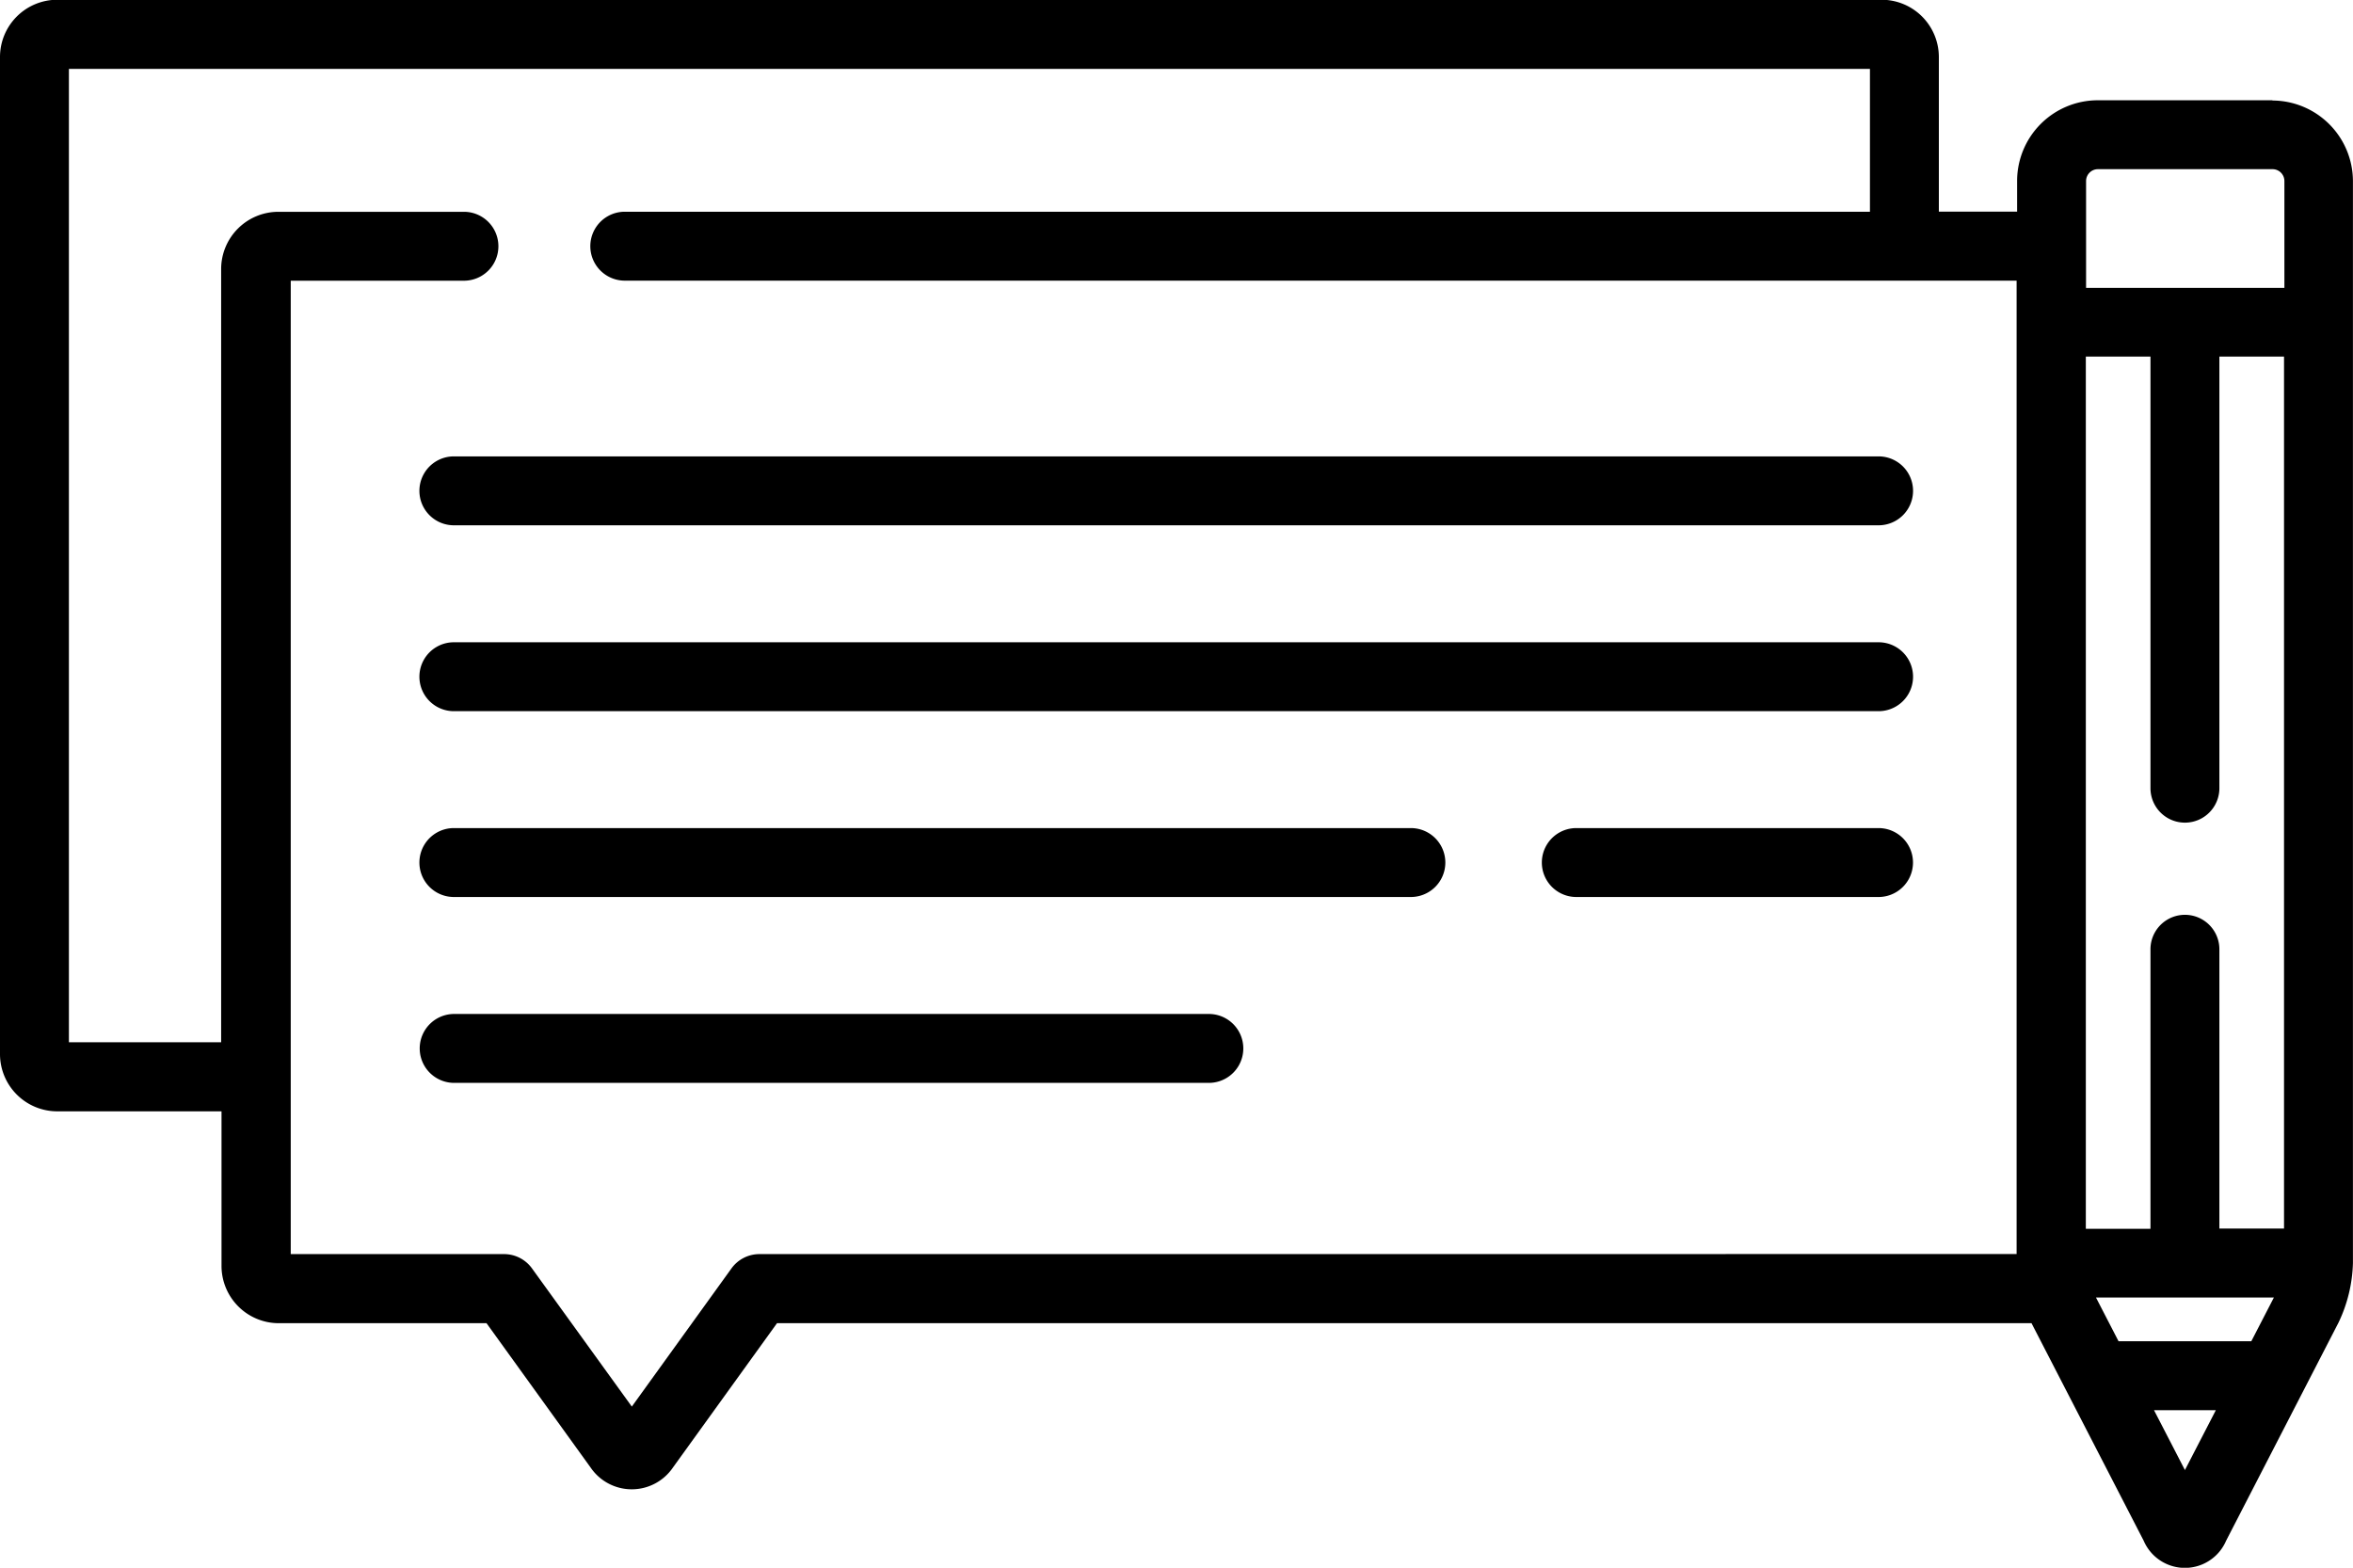 <svg xmlns="http://www.w3.org/2000/svg" width="38.038" height="25.344" viewBox="0 0 38.038 25.344">
  <g id="post" transform="translate(0 -85.435)">
    <path id="パス_626" data-name="パス 626" d="M91.815,185.864h23.032a.557.557,0,1,0,0-1.114H91.815a.557.557,0,0,0,0,1.114Z" transform="translate(-84.478 -91.937)"/>
    <path id="パス_627" data-name="パス 627" d="M114.847,225.193H91.815a.557.557,0,1,0,0,1.114h23.032a.557.557,0,1,0,0-1.114Z" transform="translate(-84.478 -129.375)"/>
    <path id="パス_628" data-name="パス 628" d="M340.943,265.633h-4.886a.557.557,0,1,0,0,1.114h4.886a.557.557,0,1,0,0-1.114Z" transform="translate(-310.575 -166.811)"/>
    <path id="パス_629" data-name="パス 629" d="M107.286,265.633H91.815a.557.557,0,0,0,0,1.114h15.471a.557.557,0,1,0,0-1.114Z" transform="translate(-84.478 -166.811)"/>
    <path id="パス_630" data-name="パス 630" d="M104.02,306.074h-12.2a.557.557,0,0,0,0,1.114h12.2a.557.557,0,1,0,0-1.114Z" transform="translate(-84.478 -204.247)"/>
    <path id="パス_631" data-name="パス 631" d="M36.734,87.056H33.908a1.305,1.305,0,0,0-1.3,1.3v.5H31.343v-2.5a.926.926,0,0,0-.925-.925H.925A.926.926,0,0,0,0,86.36v16.116a.926.926,0,0,0,.925.925H3.581v2.5a.926.926,0,0,0,.925.925H7.865l1.681,2.331a.805.805,0,0,0,1.334,0l1.681-2.331h20.28l1.813,3.516a.725.725,0,0,0,1.333,0l1.817-3.526a2.371,2.371,0,0,0,.233-.961V88.36a1.306,1.306,0,0,0-1.3-1.3ZM12.277,105.709a.557.557,0,0,0-.452.231l-1.611,2.234L8.6,105.94a.557.557,0,0,0-.452-.231H4.7V89.973H7.5a.557.557,0,1,0,0-1.114h-3a.926.926,0,0,0-.925.925v12.5H1.114V86.549H30.229v2.309H10.1a.557.557,0,1,0,0,1.114H32.6v15.736ZM35.321,109.2l-.5-.968h1Zm1.073-2.082H34.248l-.365-.707h2.876Zm.529-1.822H35.878v-4.515a.557.557,0,1,0-1.114,0V105.3H33.719V91.2h1.045v6.977a.557.557,0,1,0,1.114,0V91.2h1.045Zm0-15.207h-3.2V88.36a.192.192,0,0,1,.19-.19h2.826a.192.192,0,0,1,.19.19v1.729Z" transform="translate(0 0)"/>
  </g>
</svg>
